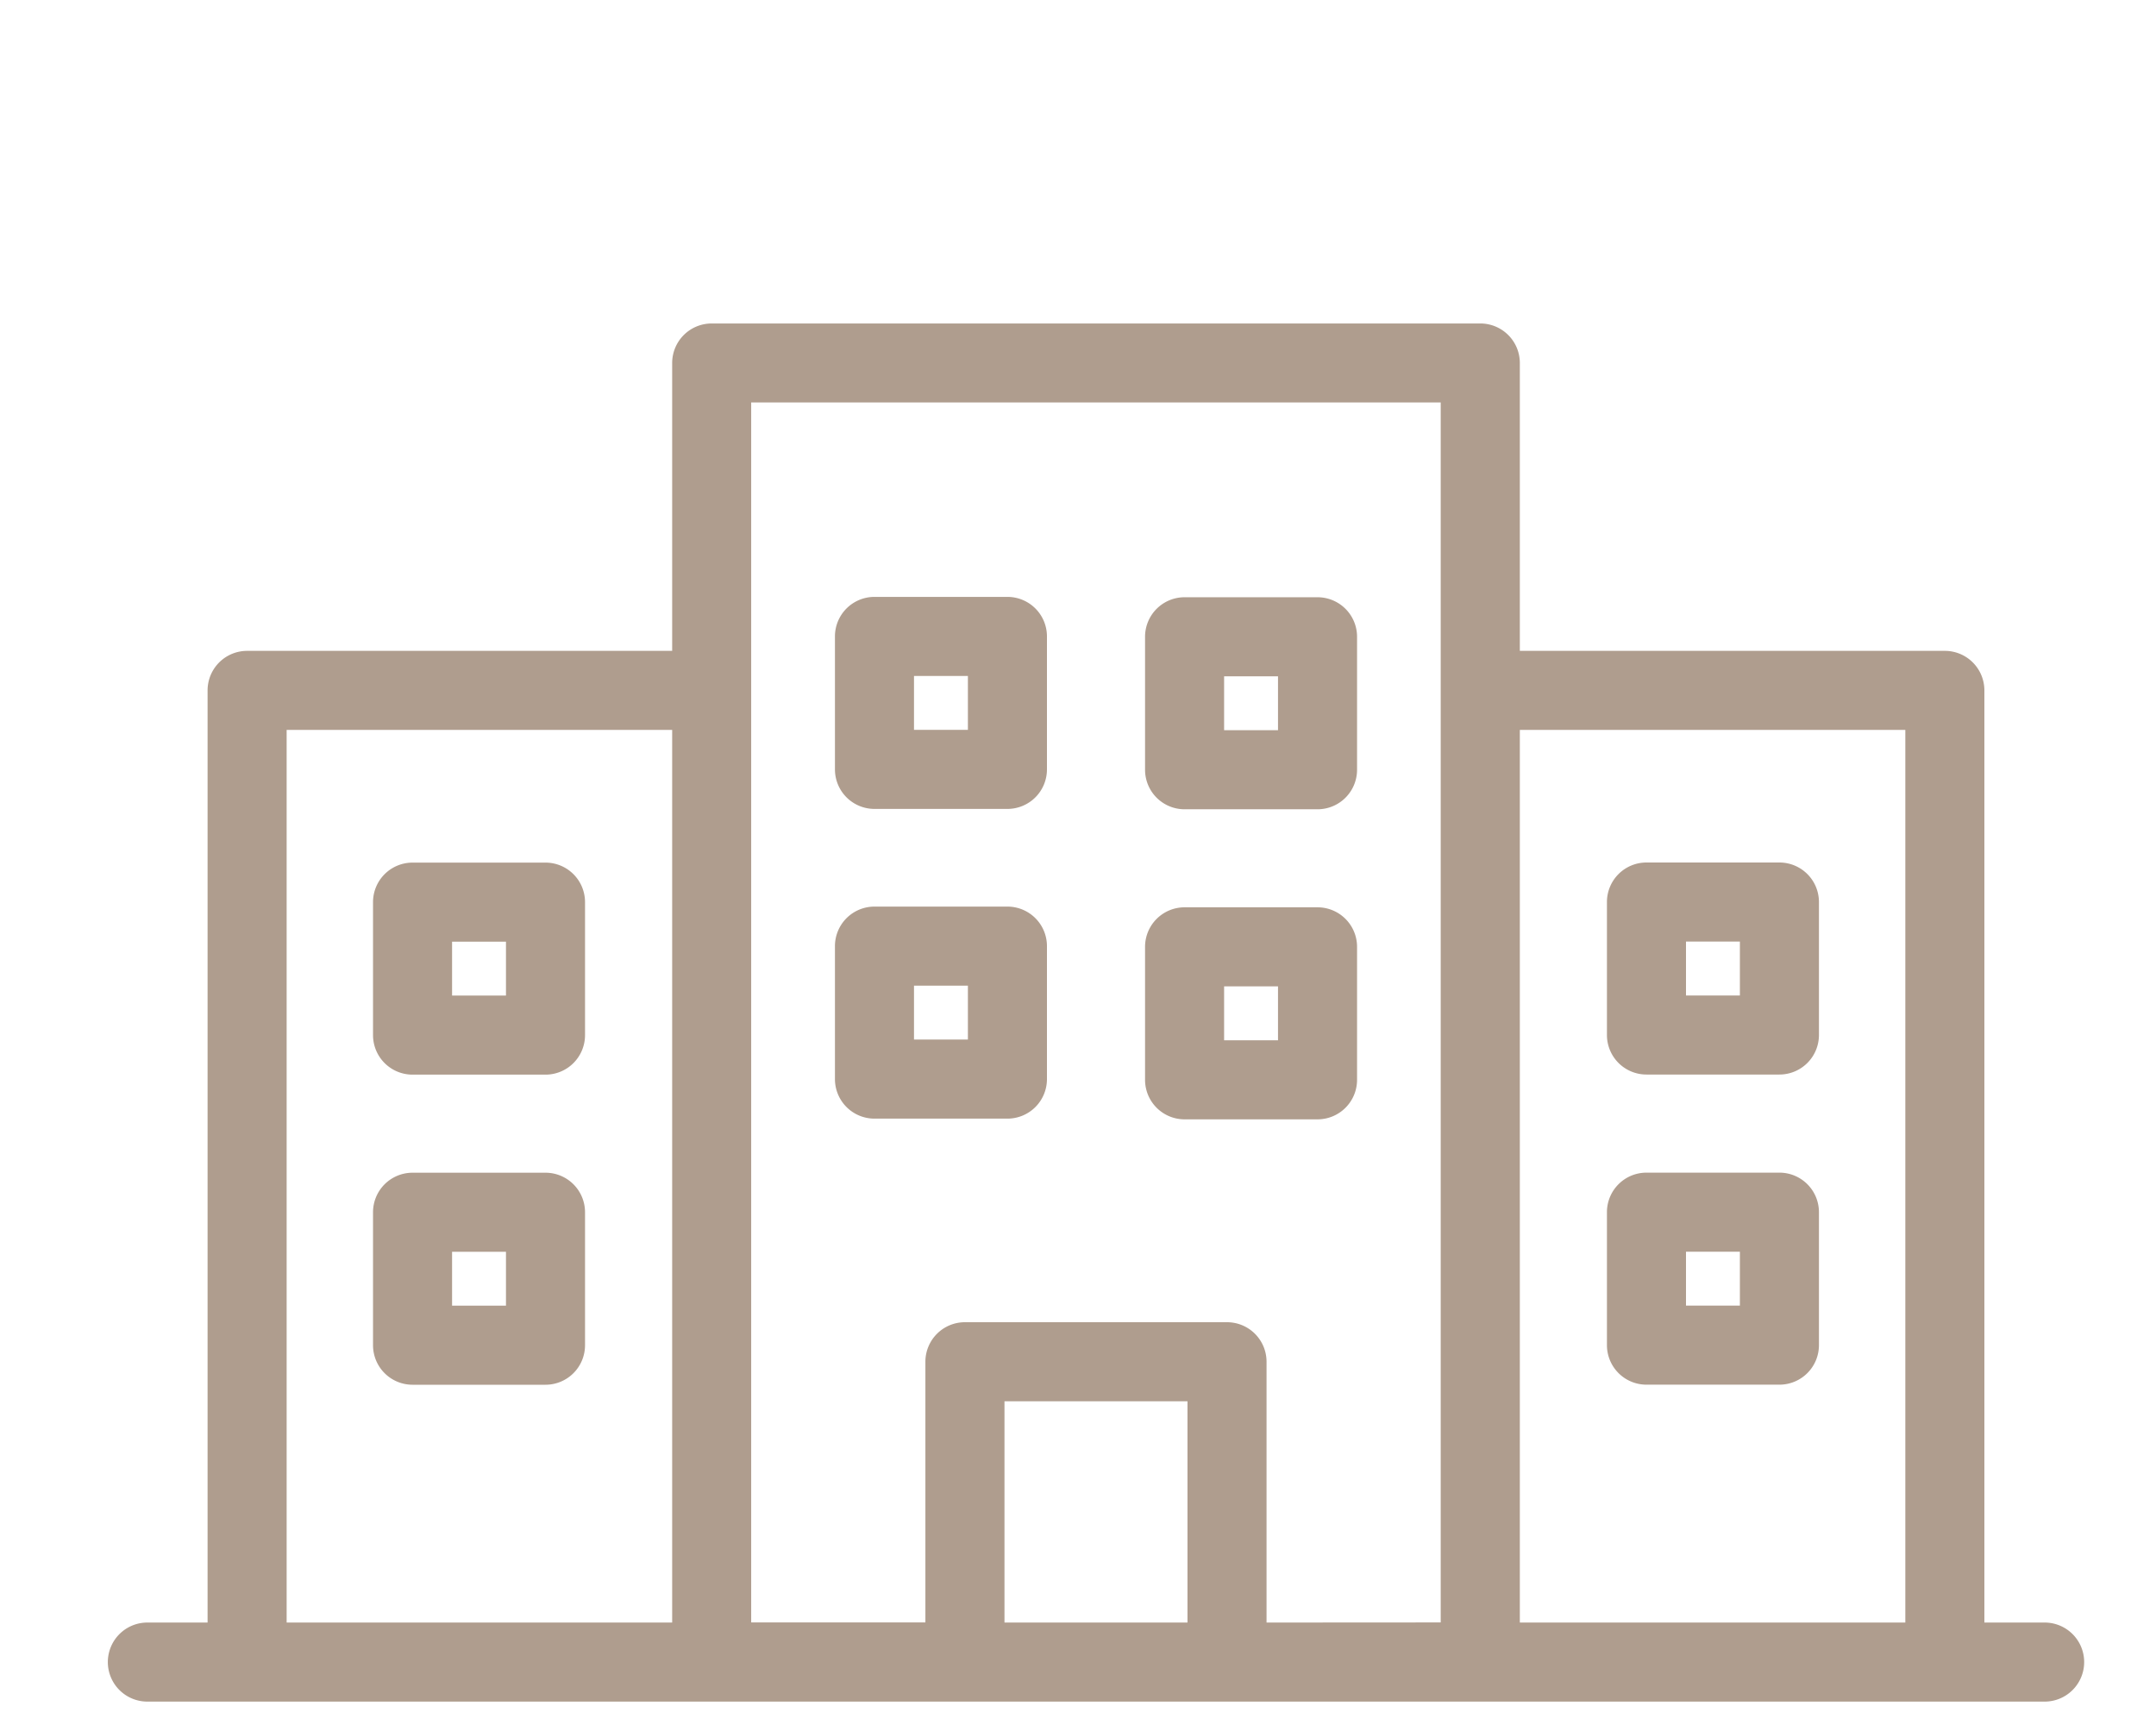 <svg xmlns="http://www.w3.org/2000/svg" xmlns:xlink="http://www.w3.org/1999/xlink" width="60" height="48" viewBox="0 0 60 48"><defs><clipPath id="b"><rect width="60" height="48"/></clipPath></defs><g id="a" clip-path="url(#b)"><g transform="translate(-9264.715 -23615.547)"><g transform="translate(9267.715 23624.547)"><path d="M-4709.022,1268.261h-1.5v-1.5h1.5Zm1.1-3.7h-3.7a1.1,1.1,0,0,0-1.1,1.1v3.7a1.1,1.1,0,0,0,1.1,1.1h3.7a1.1,1.1,0,0,0,1.1-1.1v-3.7a1.1,1.1,0,0,0-1.1-1.1" transform="translate(4720.103 -1249.558)" fill="#af9d8e"/><path d="M-4709.022,1277.551h-1.5v-1.5h1.5Zm1.1-3.7h-3.7a1.1,1.1,0,0,0-1.1,1.1v3.7a1.1,1.1,0,0,0,1.1,1.1h3.7a1.1,1.1,0,0,0,1.1-1.1v-3.7a1.1,1.1,0,0,0-1.1-1.1" transform="translate(4720.103 -1250.219)" fill="#af9d8e"/><path d="M-4673.55,1266.758h1.5v1.5h-1.5Zm-1.1,3.7h3.7a1.1,1.1,0,0,0,1.1-1.1v-3.7a1.1,1.1,0,0,0-1.1-1.1h-3.7a1.1,1.1,0,0,0-1.1,1.1v3.7a1.1,1.1,0,0,0,1.1,1.1" transform="translate(4717.47 -1249.558)" fill="#af9d8e"/><path d="M-4673.55,1276.049h1.5v1.5h-1.5Zm-1.1,3.7h3.7a1.1,1.1,0,0,0,1.1-1.1v-3.7a1.1,1.1,0,0,0-1.1-1.1h-3.7a1.1,1.1,0,0,0-1.1,1.1v3.7a1.1,1.1,0,0,0,1.1,1.1" transform="translate(4717.47 -1250.219)" fill="#af9d8e"/><path d="M-4685.89,1260.311h-1.5v-1.5h1.5Zm1.1-3.7h-3.7a1.1,1.1,0,0,0-1.1,1.1v3.7a1.1,1.1,0,0,0,1.1,1.1h3.7a1.1,1.1,0,0,0,1.1-1.1v-3.7a1.1,1.1,0,0,0-1.1-1.1" transform="translate(4718.456 -1248.992)" fill="#af9d8e"/><path d="M-4685.89,1269.6h-1.5v-1.5h1.5Zm1.1-3.7h-3.7a1.1,1.1,0,0,0-1.1,1.1v3.7a1.1,1.1,0,0,0,1.1,1.1h3.7a1.1,1.1,0,0,0,1.1-1.1V1267a1.1,1.1,0,0,0-1.1-1.1" transform="translate(4718.456 -1249.653)" fill="#af9d8e"/><path d="M-4688.421,1284.557V1277.3a1.1,1.1,0,0,0-1.1-1.1h-7.294a1.1,1.1,0,0,0-1.1,1.1v7.254h-4.848v-33.948h19.189v33.948Zm-2.2,0h-5.093V1278.4h5.093Zm-25.07-24.839h10.729v24.839h-10.729Zm45.047,24.839h-10.728v-24.839h10.728Zm3.876,0h-1.676v-25.938a1.1,1.1,0,0,0-1.1-1.1h-11.828v-8.01a1.1,1.1,0,0,0-1.1-1.1h-21.39a1.1,1.1,0,0,0-1.1,1.1v8.01h-11.829a1.1,1.1,0,0,0-1.1,1.1v25.938h-1.676a1.1,1.1,0,0,0-1.1,1.1,1.1,1.1,0,0,0,1.1,1.1h52.8a1.1,1.1,0,0,0,1.1-1.1,1.1,1.1,0,0,0-1.1-1.1" transform="translate(4720.668 -1248.408)" fill="#af9d8e"/><path d="M-4695.18,1269.578h-1.5v-1.5h1.5Zm1.1-3.7h-3.7a1.1,1.1,0,0,0-1.1,1.1v3.7a1.1,1.1,0,0,0,1.1,1.1h3.7a1.1,1.1,0,0,0,1.1-1.1v-3.7a1.1,1.1,0,0,0-1.1-1.1" transform="translate(4719.116 -1249.651)" fill="#af9d8e"/><path d="M-4695.18,1260.3h-1.5v-1.5h1.5Zm1.1-3.7h-3.7a1.1,1.1,0,0,0-1.1,1.1v3.7a1.1,1.1,0,0,0,1.1,1.1h3.7a1.1,1.1,0,0,0,1.1-1.1v-3.7a1.1,1.1,0,0,0-1.1-1.1" transform="translate(4719.116 -1248.991)" fill="#af9d8e"/></g></g></g></svg>